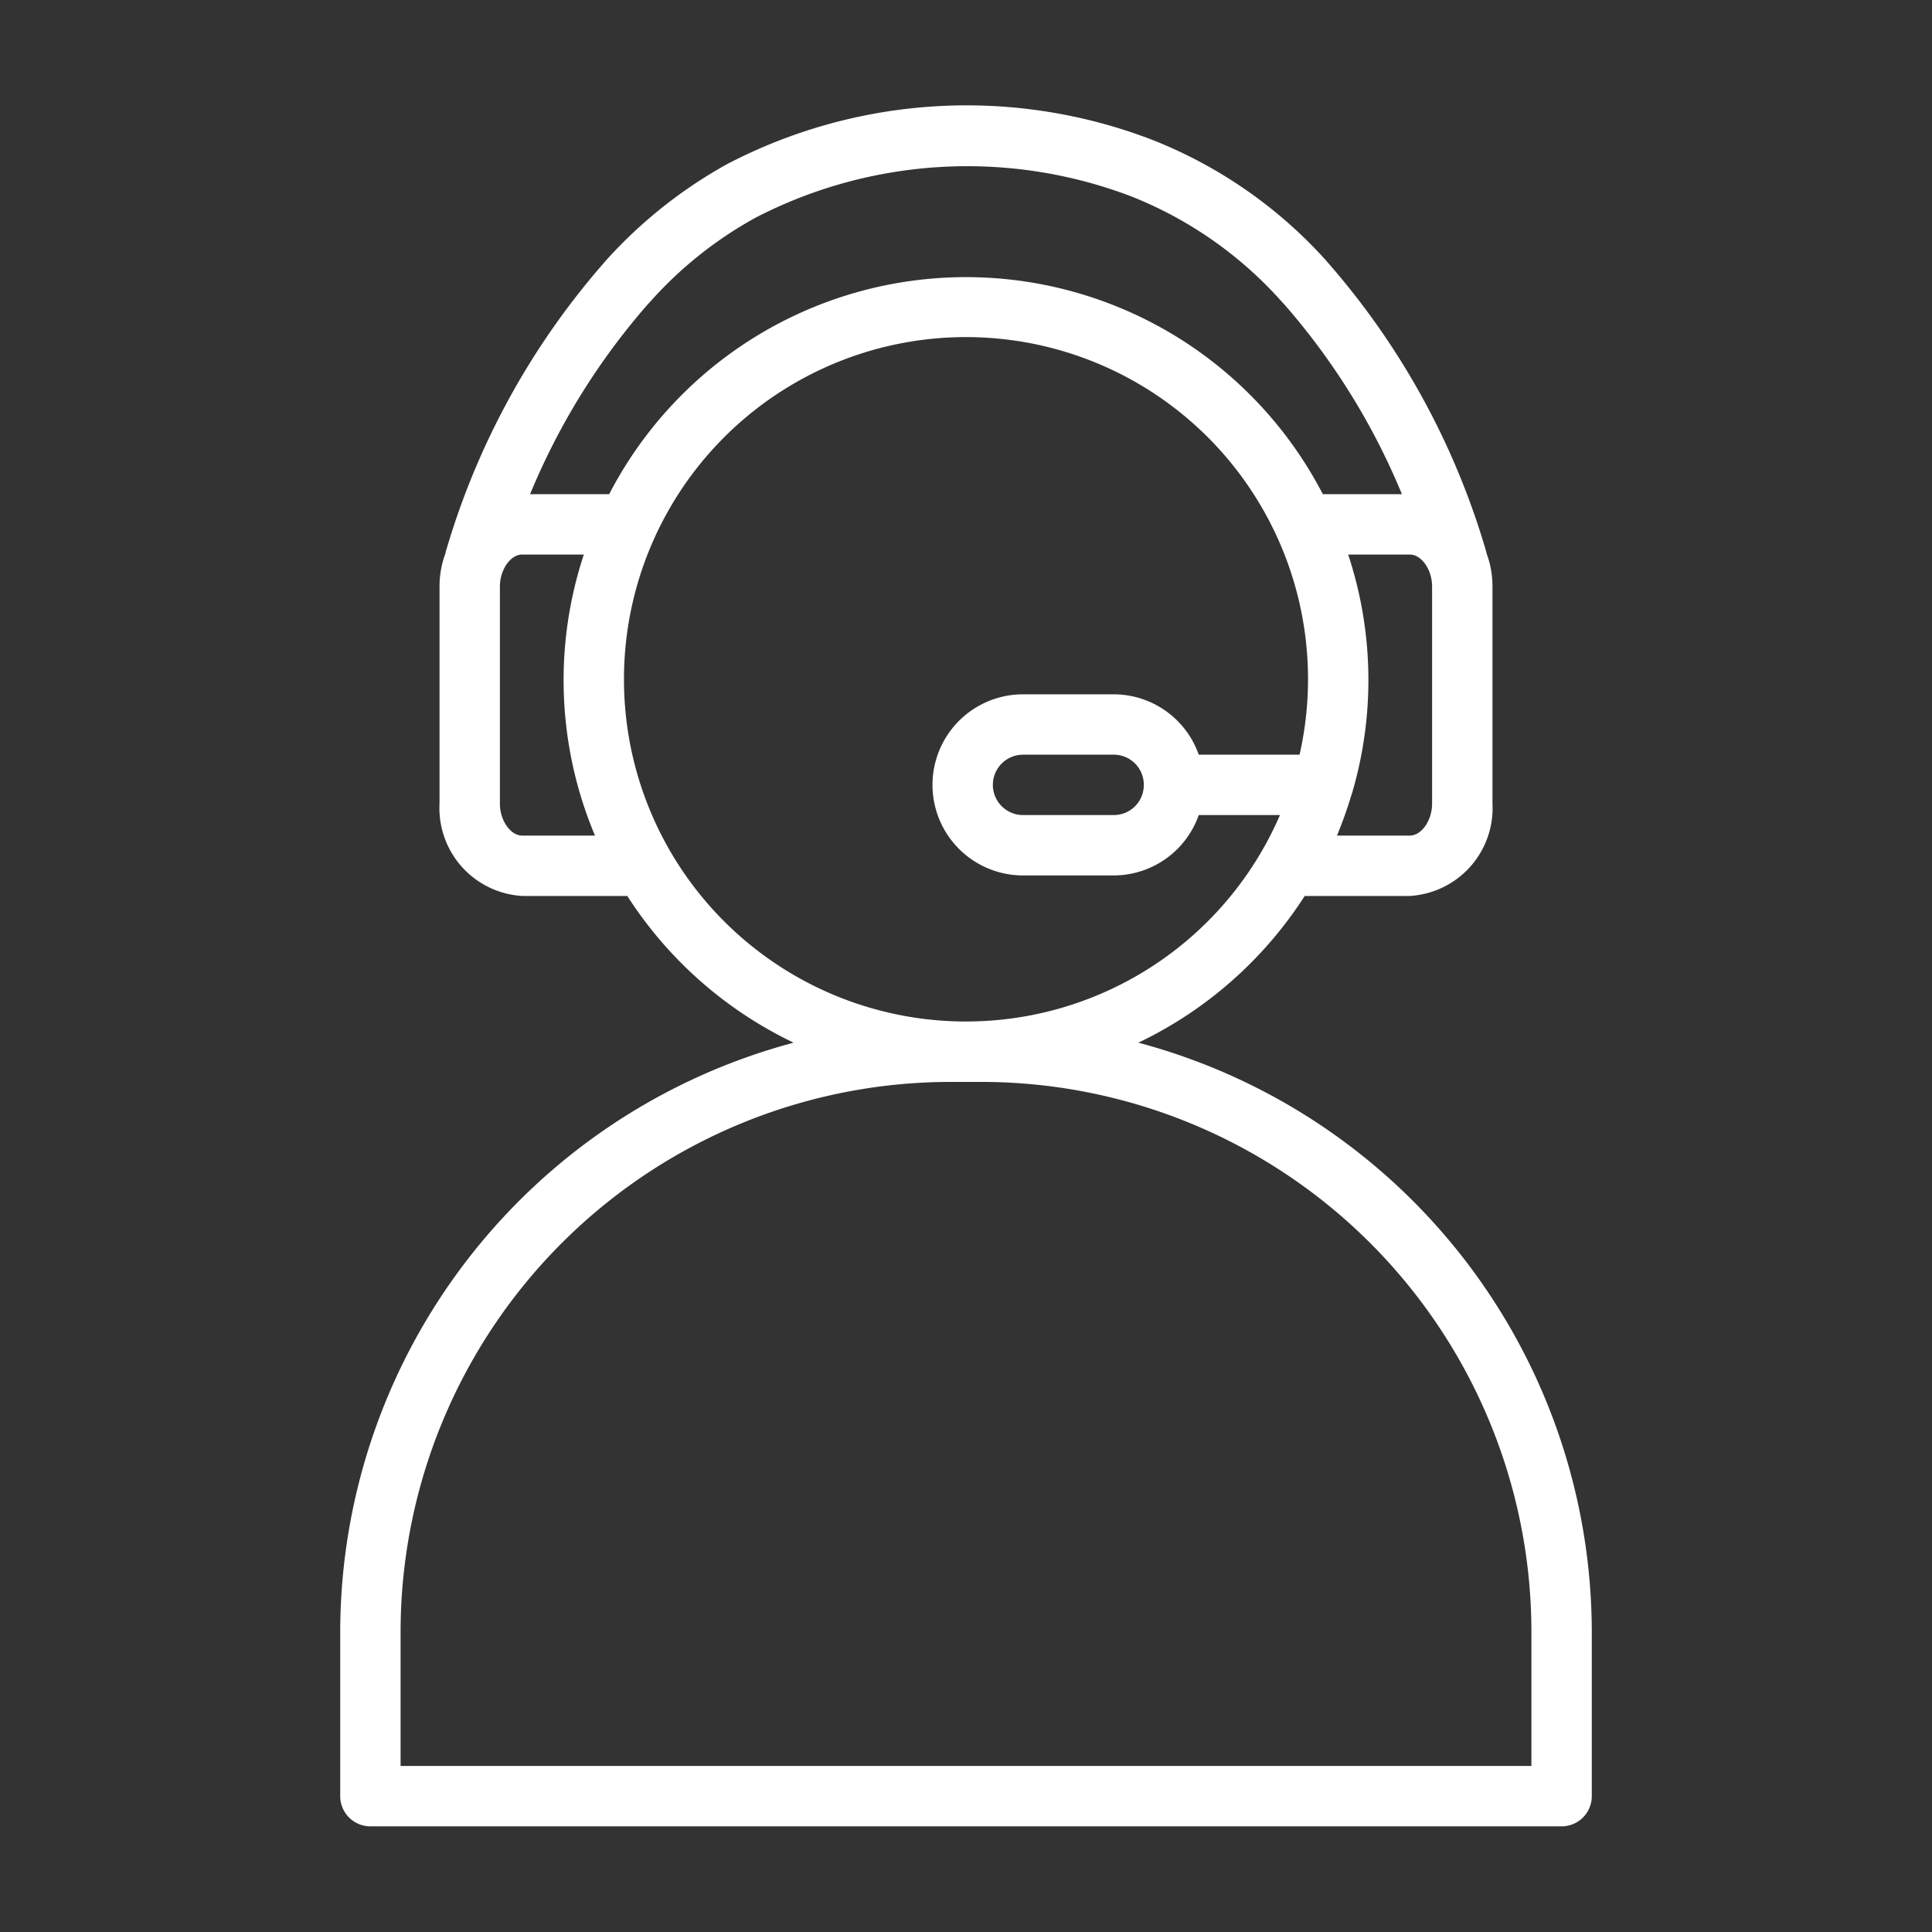 <svg fill="#ffffff" width="800px" height="800px" viewBox="0 0 64 64" xmlns="http://www.w3.org/2000/svg">
<rect x="0" y="0" width="64" height="64" fill="#333333" stroke="none"/>
<g id="SVGRepo_bgCarrier" stroke-width="0"/>
<g id="SVGRepo_tracerCarrier" stroke-linecap="round" stroke-linejoin="round"/>
<g id="SVGRepo_iconCarrier"> <g data-name="19 costumer service" id="_19_costumer_service"> <path d="M37.71,34.54a13.428,13.428,0,0,0,5.51-4.86H46.7a2.915,2.915,0,0,0,2.74-3.06V19.43a3.124,3.124,0,0,0-.2-1.11V18.3a25.246,25.246,0,0,0-5.2-9.54l-.13-.15a15.275,15.275,0,0,0-5.72-3.97,17.135,17.135,0,0,0-14.11.8,15.539,15.539,0,0,0-3.99,3.17l-.13.15a25.246,25.246,0,0,0-5.2,9.54v.02a3.124,3.124,0,0,0-.2,1.11v7.19a2.915,2.915,0,0,0,2.74,3.06h3.48a13.428,13.428,0,0,0,5.51,4.86,20.226,20.226,0,0,0-15.02,19.5V59.5a1,1,0,0,0,1,1H51.73a1,1,0,0,0,1-1V54.04A20.226,20.226,0,0,0,37.71,34.54Zm9.73-15.11v7.19c0,.56-.35,1.06-.74,1.06H44.29c.17-.42.33-.85.46-1.29,0-.01,0-.01.01-.02a13.235,13.235,0,0,0-.1-8H46.7C47.09,18.37,47.44,18.87,47.44,19.43ZM17.3,27.68c-.39,0-.74-.5-.74-1.06V19.43c0-.56.35-1.06.74-1.06h2.04a13.261,13.261,0,0,0,.37,9.31Zm.26-11.31a22.694,22.694,0,0,1,3.89-6.28l.12-.13A13.124,13.124,0,0,1,25.05,7.2a15.268,15.268,0,0,1,12.41-.7,13.159,13.159,0,0,1,4.97,3.46l.12.13a22.694,22.694,0,0,1,3.89,6.28H43.82a13.311,13.311,0,0,0-23.64,0Zm3.11,6.14A11.33,11.33,0,1,1,43.05,25H39.71a2.991,2.991,0,0,0-2.82-2h-3a3,3,0,0,0,0,6h3a2.991,2.991,0,0,0,2.82-2H42.4a11.329,11.329,0,0,1-21.73-4.49Zm17.22,3.48v.02a.994.994,0,0,1-1,.99h-3a1,1,0,0,1,0-2h3A.994.994,0,0,1,37.89,25.99ZM50.73,58.5H13.27V54.04a18.228,18.228,0,0,1,18.2-18.2h1.06a18.228,18.228,0,0,1,18.2,18.2Z"/> </g> </g>
</svg>